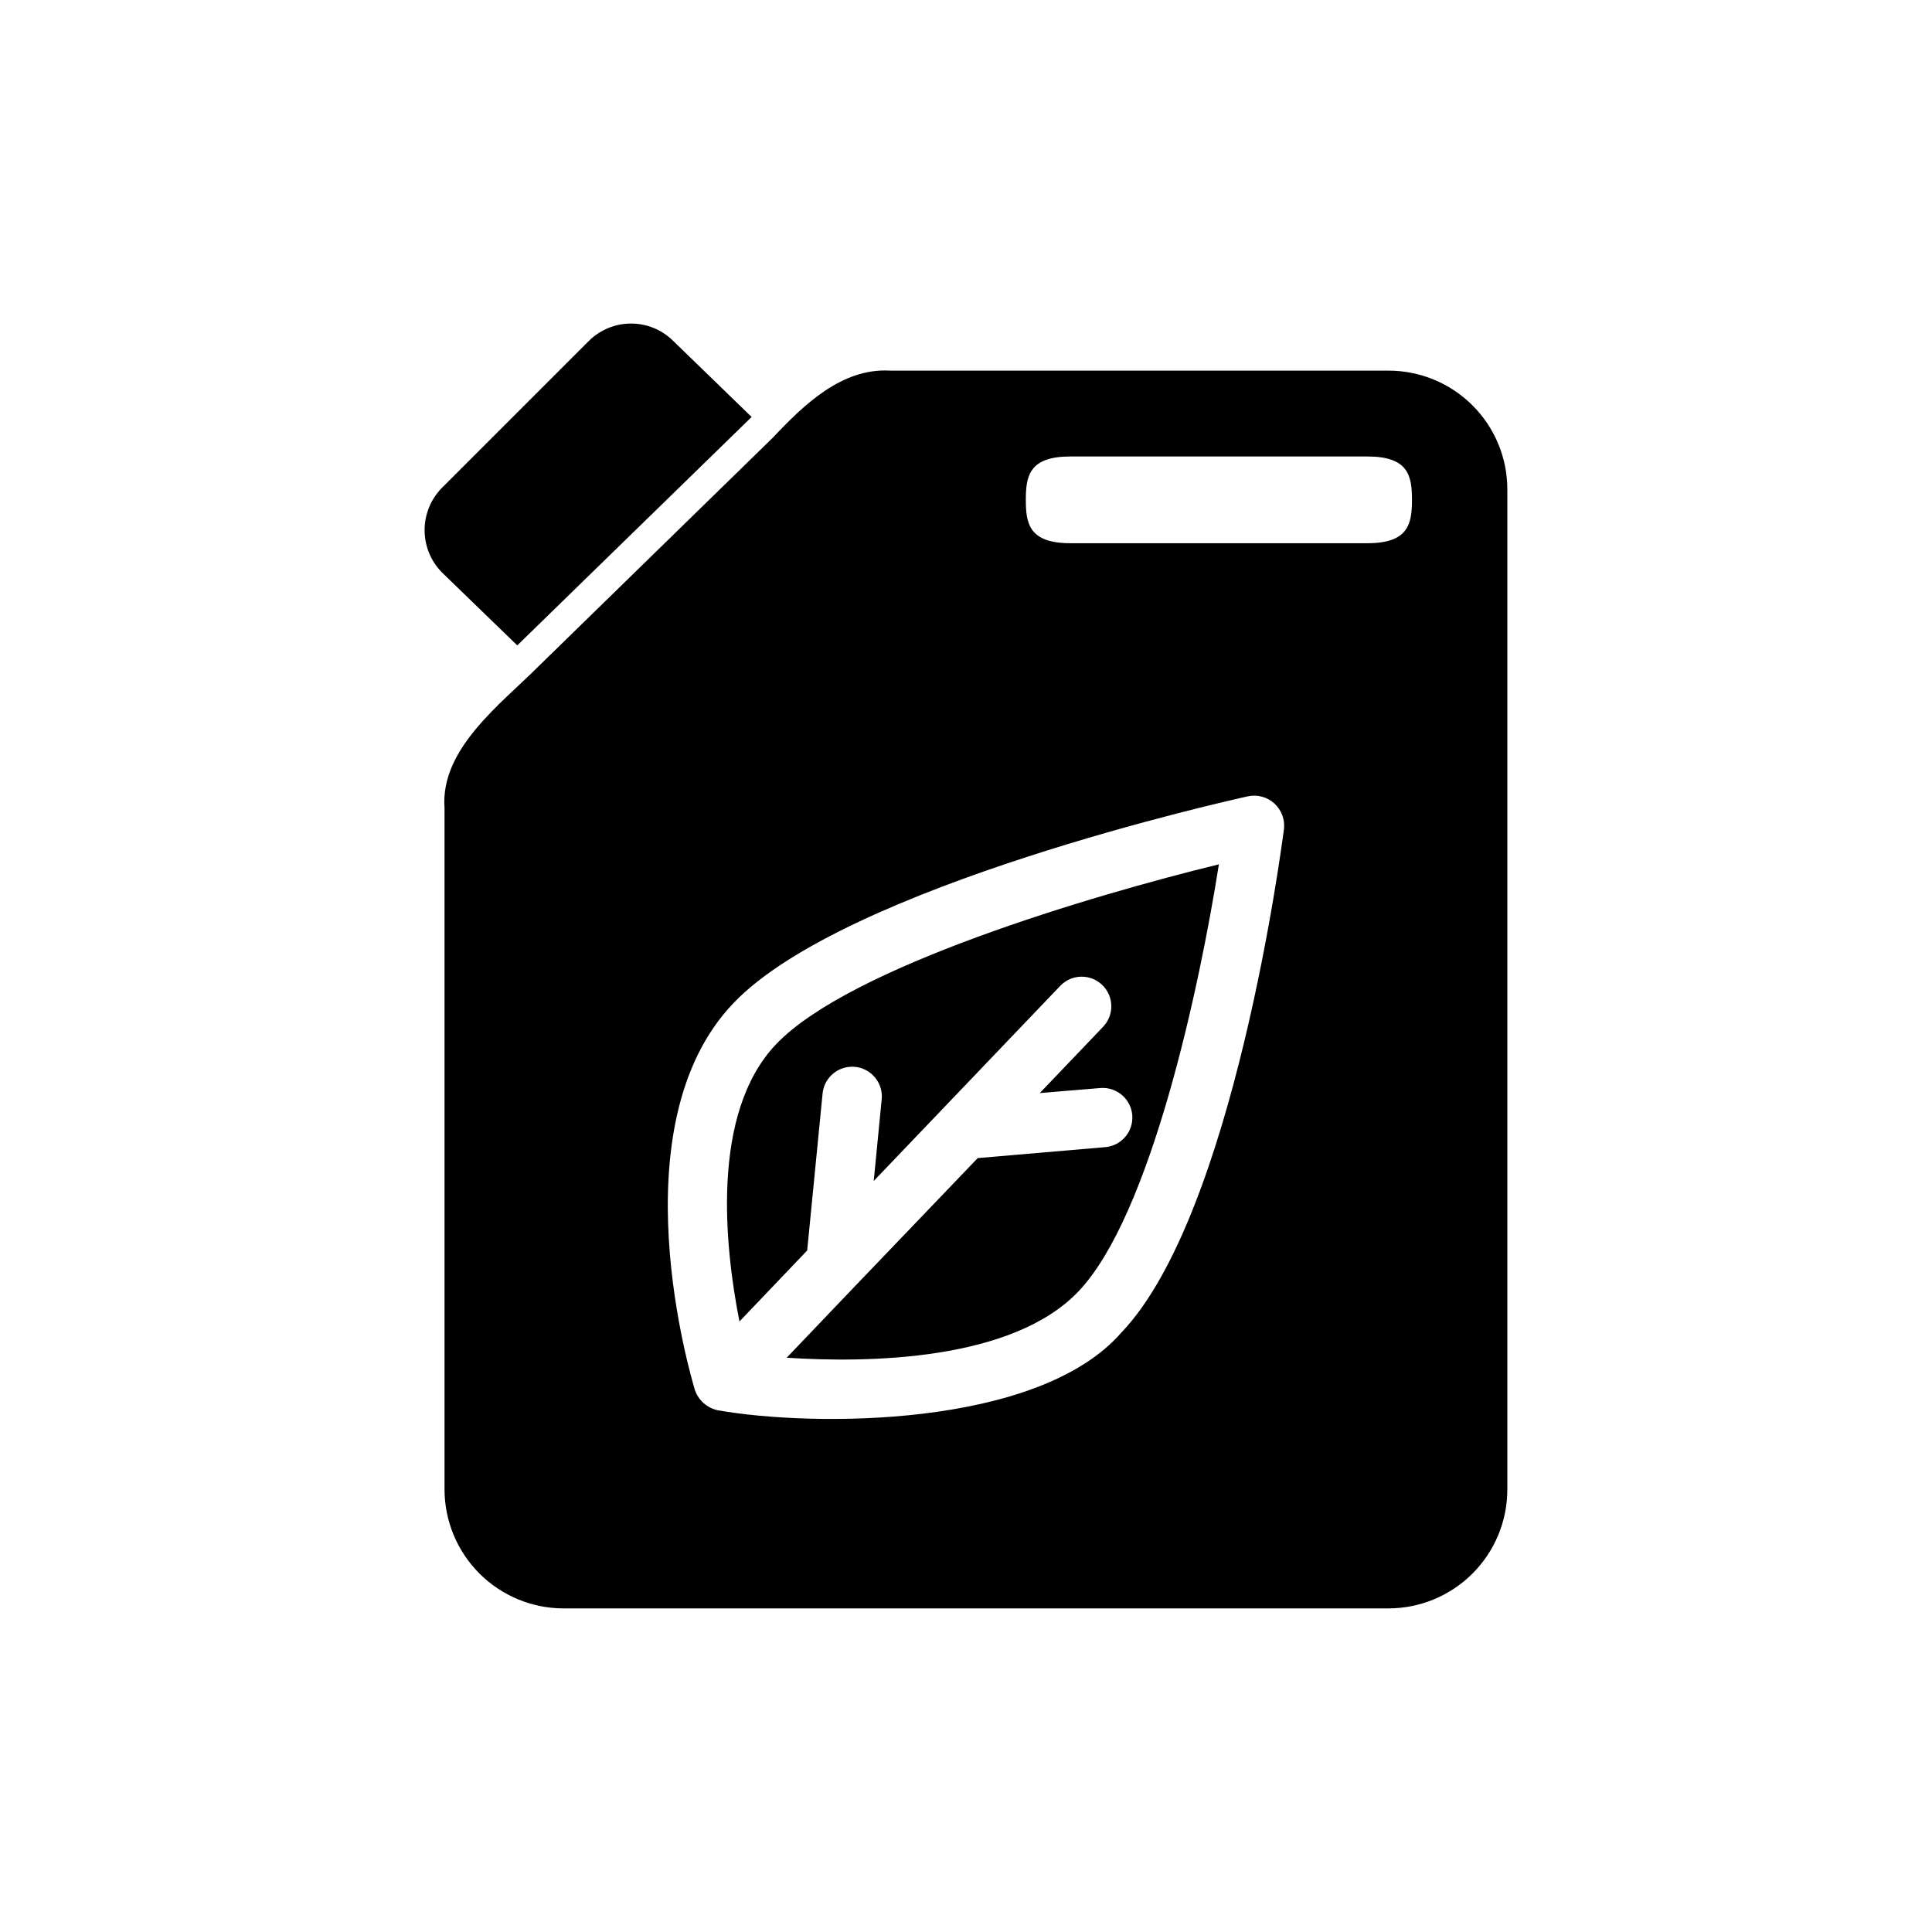 <?xml version="1.0" encoding="UTF-8"?>
<!-- Uploaded to: ICON Repo, www.svgrepo.com, Generator: ICON Repo Mixer Tools -->
<svg fill="#000000" width="800px" height="800px" version="1.1" viewBox="144 144 512 512" xmlns="http://www.w3.org/2000/svg">
 <path d="m349.73 420.68c19.445-20.387 83.445-39.359 117.29-47.625-5.117 32.434-18.027 93.047-37.234 113.2-17.555 18.422-55.734 18.973-77.305 17.555l16.609-17.398s0.078 0.078 0.078-0.078l3.387-3.543h0.004c0.043 0 0.078-0.035 0.078-0.078l30.465-31.805 33.93-2.914-0.004 0.004c4.269-0.441 7.394-4.219 7.031-8.492-0.363-4.273-4.09-7.465-8.367-7.176l-16.137 1.34 16.848-17.633h-0.004c2.93-3.141 2.789-8.051-0.309-11.023-3.102-2.973-8.012-2.902-11.027 0.16l-49.516 51.797 2.125-21.805h0.004c0.324-4.277-2.832-8.027-7.102-8.438-4.269-0.406-8.078 2.68-8.566 6.941l-4.094 41.723-17.949 18.812c-3.856-19.523-7.793-55.184 9.762-73.523zm193.73-146.97v265.05-0.004c-0.008 8.348-3.332 16.352-9.234 22.254-5.902 5.902-13.906 9.223-22.254 9.234h-218.68c-8.344-0.023-16.34-3.348-22.238-9.25-5.898-5.898-9.227-13.895-9.25-22.238v-180.66c-1.176-15.707 15.176-27.727 24.953-37.551l62.109-60.613c8.109-8.609 18.25-18.469 31.016-17.711h132.09c8.355 0 16.363 3.316 22.27 9.223 5.906 5.902 9.223 13.914 9.219 22.266zm-68.723 81.316c-4.328 0.945-106.66 23.695-136.34 54.789-31.25 32.59-11.098 99.66-10.234 102.57l0.004-0.004c0.938 2.727 3.238 4.758 6.059 5.356 25.004 4.414 84.836 4.809 106.98-20.625 29.758-31.172 42.508-129.26 43.059-133.43l0.004-0.004c0.277-2.531-0.676-5.039-2.559-6.754-1.883-1.711-4.473-2.422-6.969-1.902zm43.453-78.562c0-6.375-0.945-11.492-11.809-11.492h-78.719c-10.863 0-11.809 5.117-11.809 11.492s0.945 11.492 11.809 11.492h78.719c10.867 0 11.809-5.117 11.809-11.496zm-175-21.965-20.781-20.152c-2.969-2.949-6.988-4.606-11.176-4.606s-8.207 1.656-11.18 4.606l-38.965 38.965c-2.941 3-4.582 7.035-4.566 11.234s1.684 8.223 4.644 11.203l19.918 19.285z"/>
</svg>